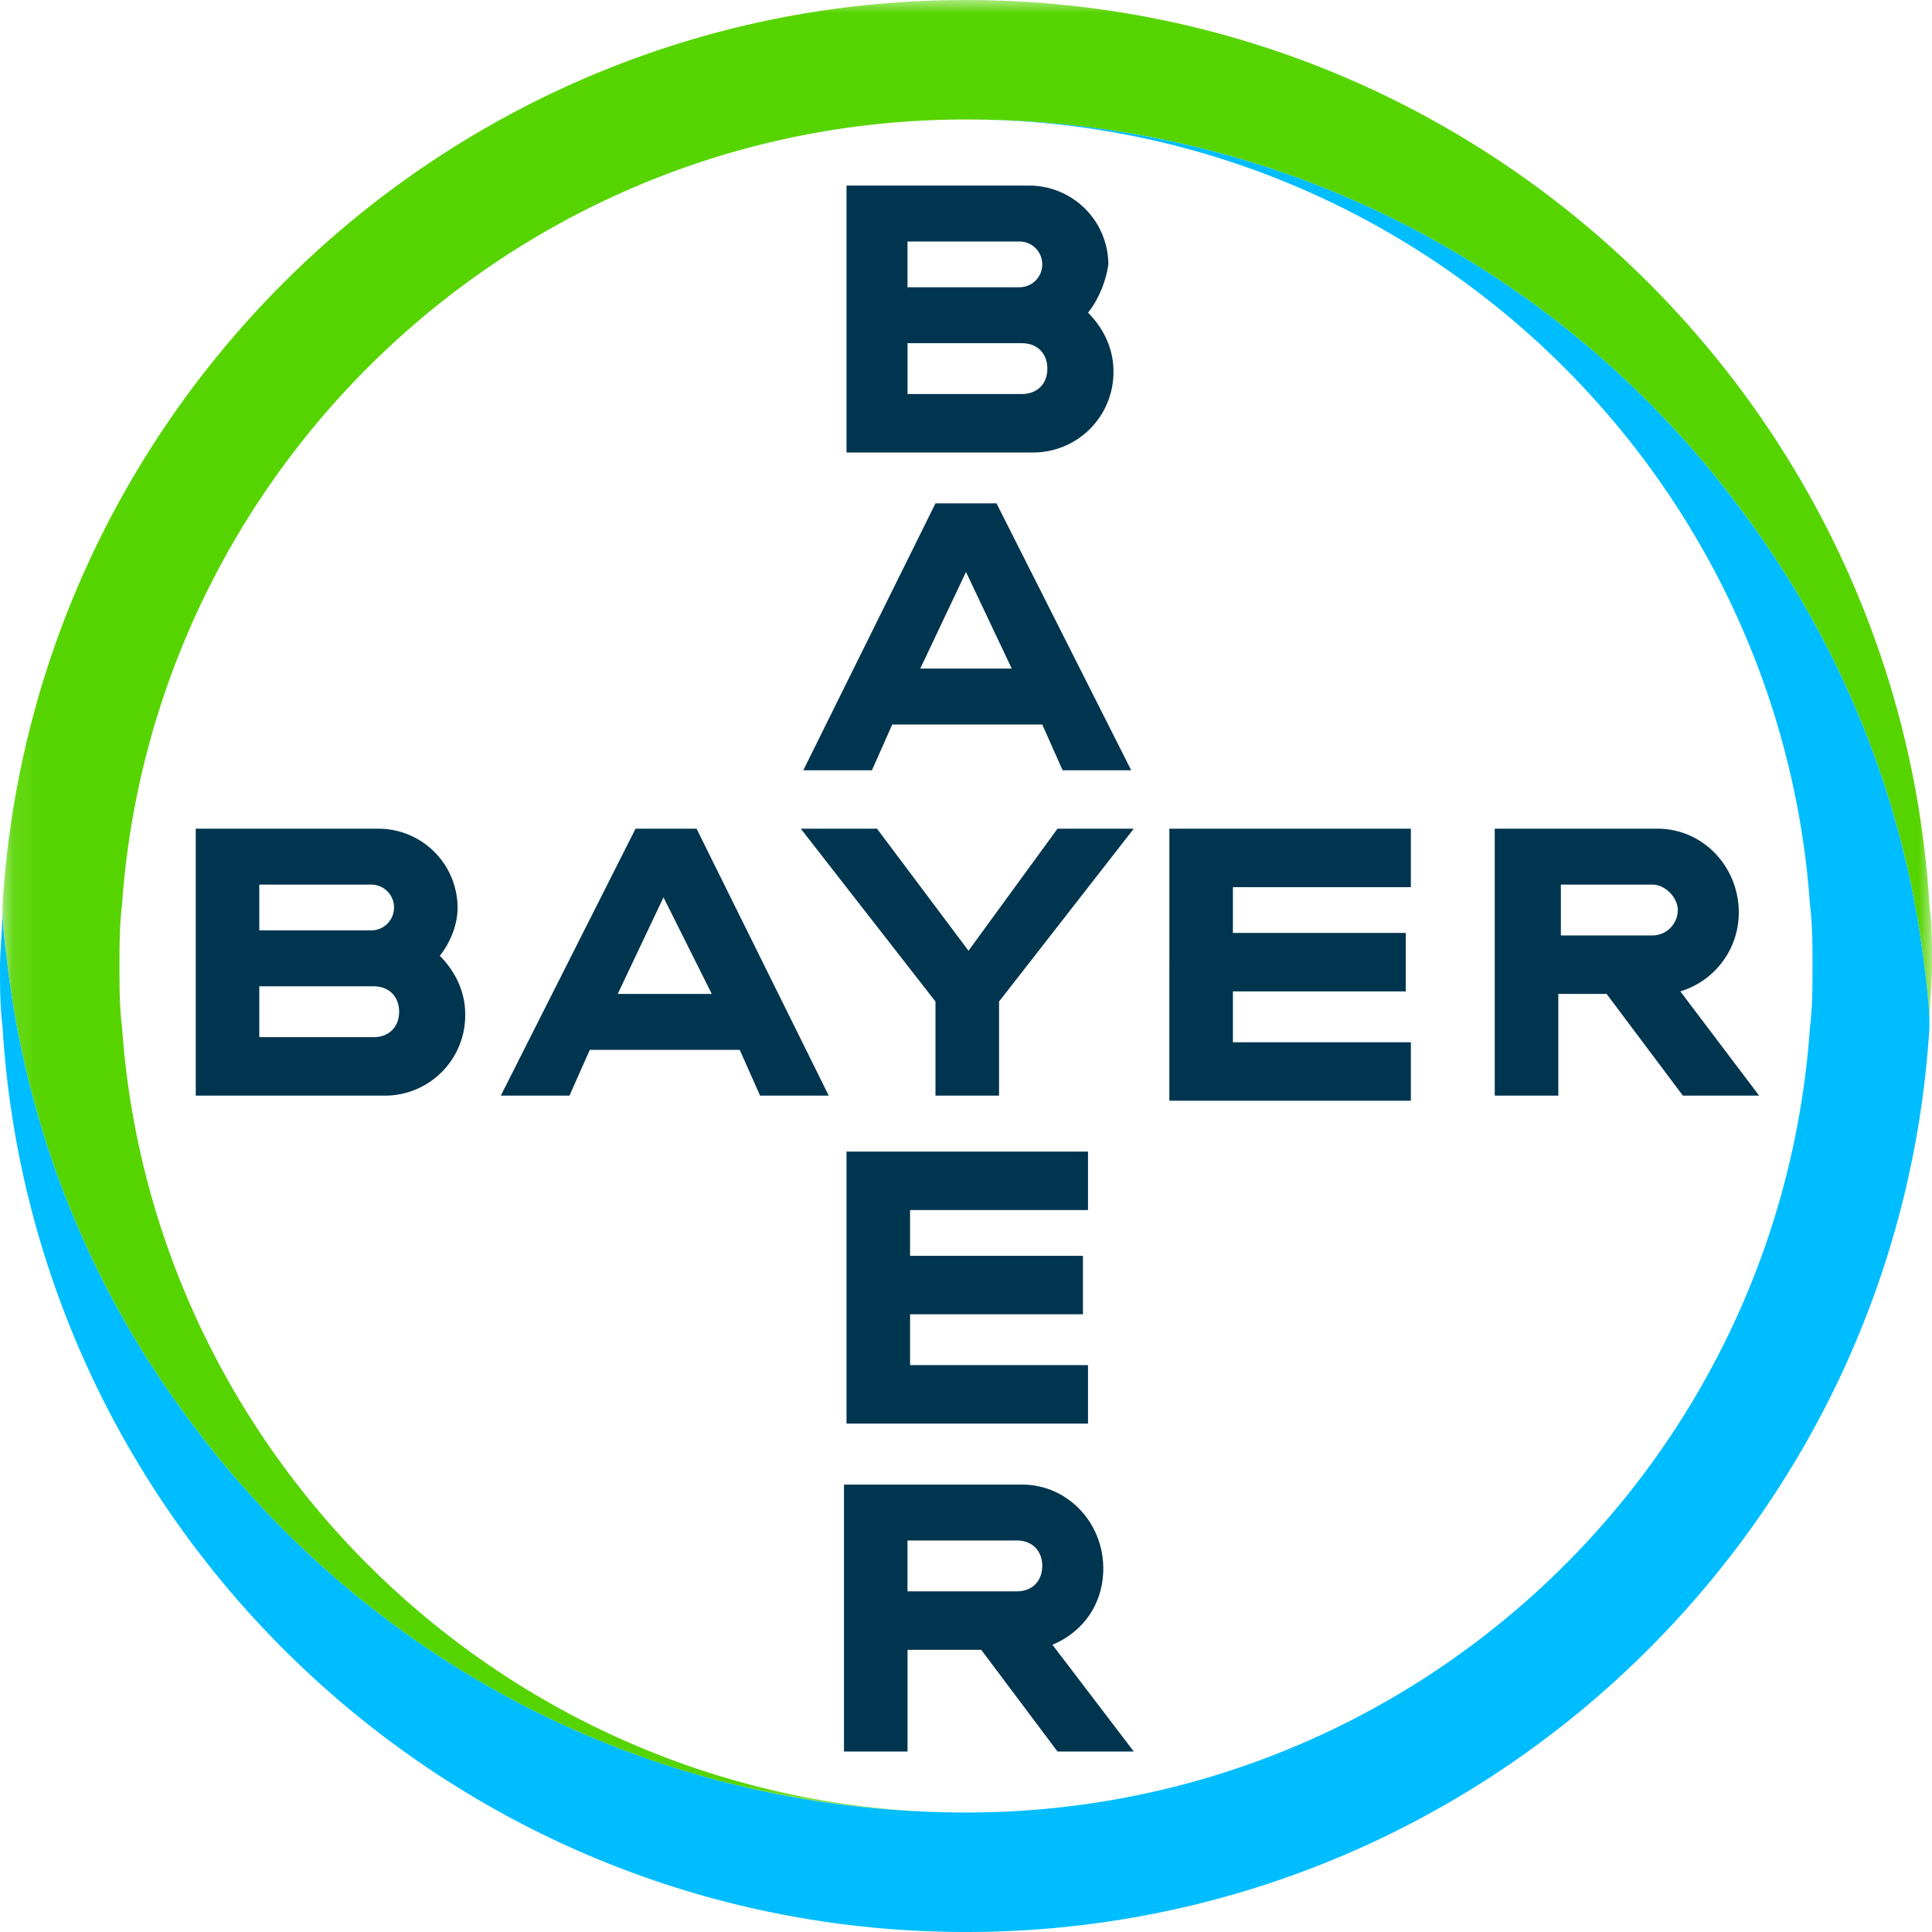 <svg xmlns="http://www.w3.org/2000/svg" xmlns:xlink="http://www.w3.org/1999/xlink" width="72" height="72" viewBox="0 0 72 72">
    <defs>
        <path id="a" d="M.095 0H72v67.547H.095z"/>
    </defs>
    <g fill="none" fill-rule="evenodd">
        <path fill="#00354F" d="M31.453 65.274v-9.948h6.631c1.706 0 3.032 1.421 3.032 3.127 0 1.326-.758 2.368-1.895 2.842l3.032 3.979H39.41l-2.842-3.79h-2.747v3.79h-2.368zm7.389-6.916c0-.568-.379-.948-.947-.948H33.82v1.895h4.074c.568 0 .947-.379.947-.947zm1.705-15.442v2.179h-6.631V46.8h6.442v2.179h-6.442v1.895h6.631v2.179h-9V42.916h9zM16.39 35.62c.568.569.947 1.326.947 2.179a2.993 2.993 0 0 1-3.032 3.032h-7.01v-9.948h6.82a2.952 2.952 0 0 1 2.938 2.937c0 .663-.285 1.326-.663 1.8zm-6.727 3.032h4.263c.569 0 .948-.38.948-.948s-.38-.947-.948-.947H9.663v1.895zm0-3.98h4.169a.849.849 0 0 0 .852-.852.849.849 0 0 0-.852-.853H9.663v1.706zm15.063-1.23l-1.705 3.599h3.505l-1.8-3.6zm6.158 7.389h-2.558l-.758-1.706H21.98l-.758 1.706h-2.558l5.021-9.948h2.274l4.926 9.948zm30.695-7.864h-3.41v1.895h3.41a.95.95 0 0 0 .947-.947c0-.474-.473-.948-.947-.948zm-1.705 4.074h-1.8v3.79h-2.369v-9.948h6.063c1.706 0 3.032 1.421 3.032 3.126a3.07 3.07 0 0 1-2.179 2.937l2.937 3.885h-2.842l-2.842-3.79zm-7.295-6.158v2.18h-6.632v1.704h6.443v2.18h-6.443v1.894h6.632v2.18h-9V30.883h9zm-13.169 0h2.843l-5.021 6.442v3.506h-2.369v-3.506l-5.02-6.442h2.841l3.41 4.548 3.316-4.548zM36 21.316l-1.705 3.6h3.41L36 21.316zm6.158 7.39H39.6L38.842 27h-5.59l-.757 1.705h-2.558l4.926-9.947h2.274l5.02 9.947zm-1.61-17.053c.568.568.947 1.326.947 2.179a2.993 2.993 0 0 1-3.032 3.031h-6.916V6.916h6.821a2.952 2.952 0 0 1 2.937 2.937c-.095.663-.379 1.326-.758 1.8zm-6.727 3.031h4.263c.569 0 .948-.379.948-.947 0-.569-.38-.947-.948-.947h-4.263v1.894zm0-3.979h4.169a.849.849 0 0 0 .852-.852A.849.849 0 0 0 37.99 9H33.82v1.705z"/>
        <g>
            <mask id="b" fill="#fff">
                <use xlink:href="#a"/>
            </mask>
            <path fill="#56D400" d="M71.905 33.726C70.77 14.968 55.137 0 36 0S1.232 14.968.095 33.726c0 .758.094 1.516.19 2.274A35.29 35.29 0 0 0 7.01 52.863C13.547 61.77 24.063 67.547 36 67.547c-16.674 0-30.316-12.978-31.453-29.273-.094-.758-.094-1.516-.094-2.274s0-1.516.094-2.274C5.684 17.432 19.327 4.453 36 4.453c11.937 0 22.453 5.779 28.99 14.684A35.288 35.288 0 0 1 71.715 36c.095.758.19 1.516.19 2.179 0-.758.094-1.516.094-2.274 0-.663 0-1.42-.095-2.179" mask="url(#b)"/>
        </g>
        <path fill="#00BDFF" d="M.095 38.274C1.232 57.032 16.863 72 36 72S70.77 57.032 71.905 38.274c0-.758-.094-1.516-.19-2.274a35.288 35.288 0 0 0-6.726-16.863C58.453 10.232 47.937 4.453 36 4.453c16.674 0 30.316 12.979 31.453 29.273.094.758.094 1.516.094 2.274s0 1.516-.094 2.274C66.316 54.664 52.673 67.547 36 67.547c-11.937 0-22.453-5.779-28.99-14.684A35.289 35.289 0 0 1 .285 36c-.095-.758-.19-1.516-.19-2.179 0 .758-.094 1.516-.094 2.274 0 .663 0 1.42.095 2.179"/>
    </g>
</svg>
